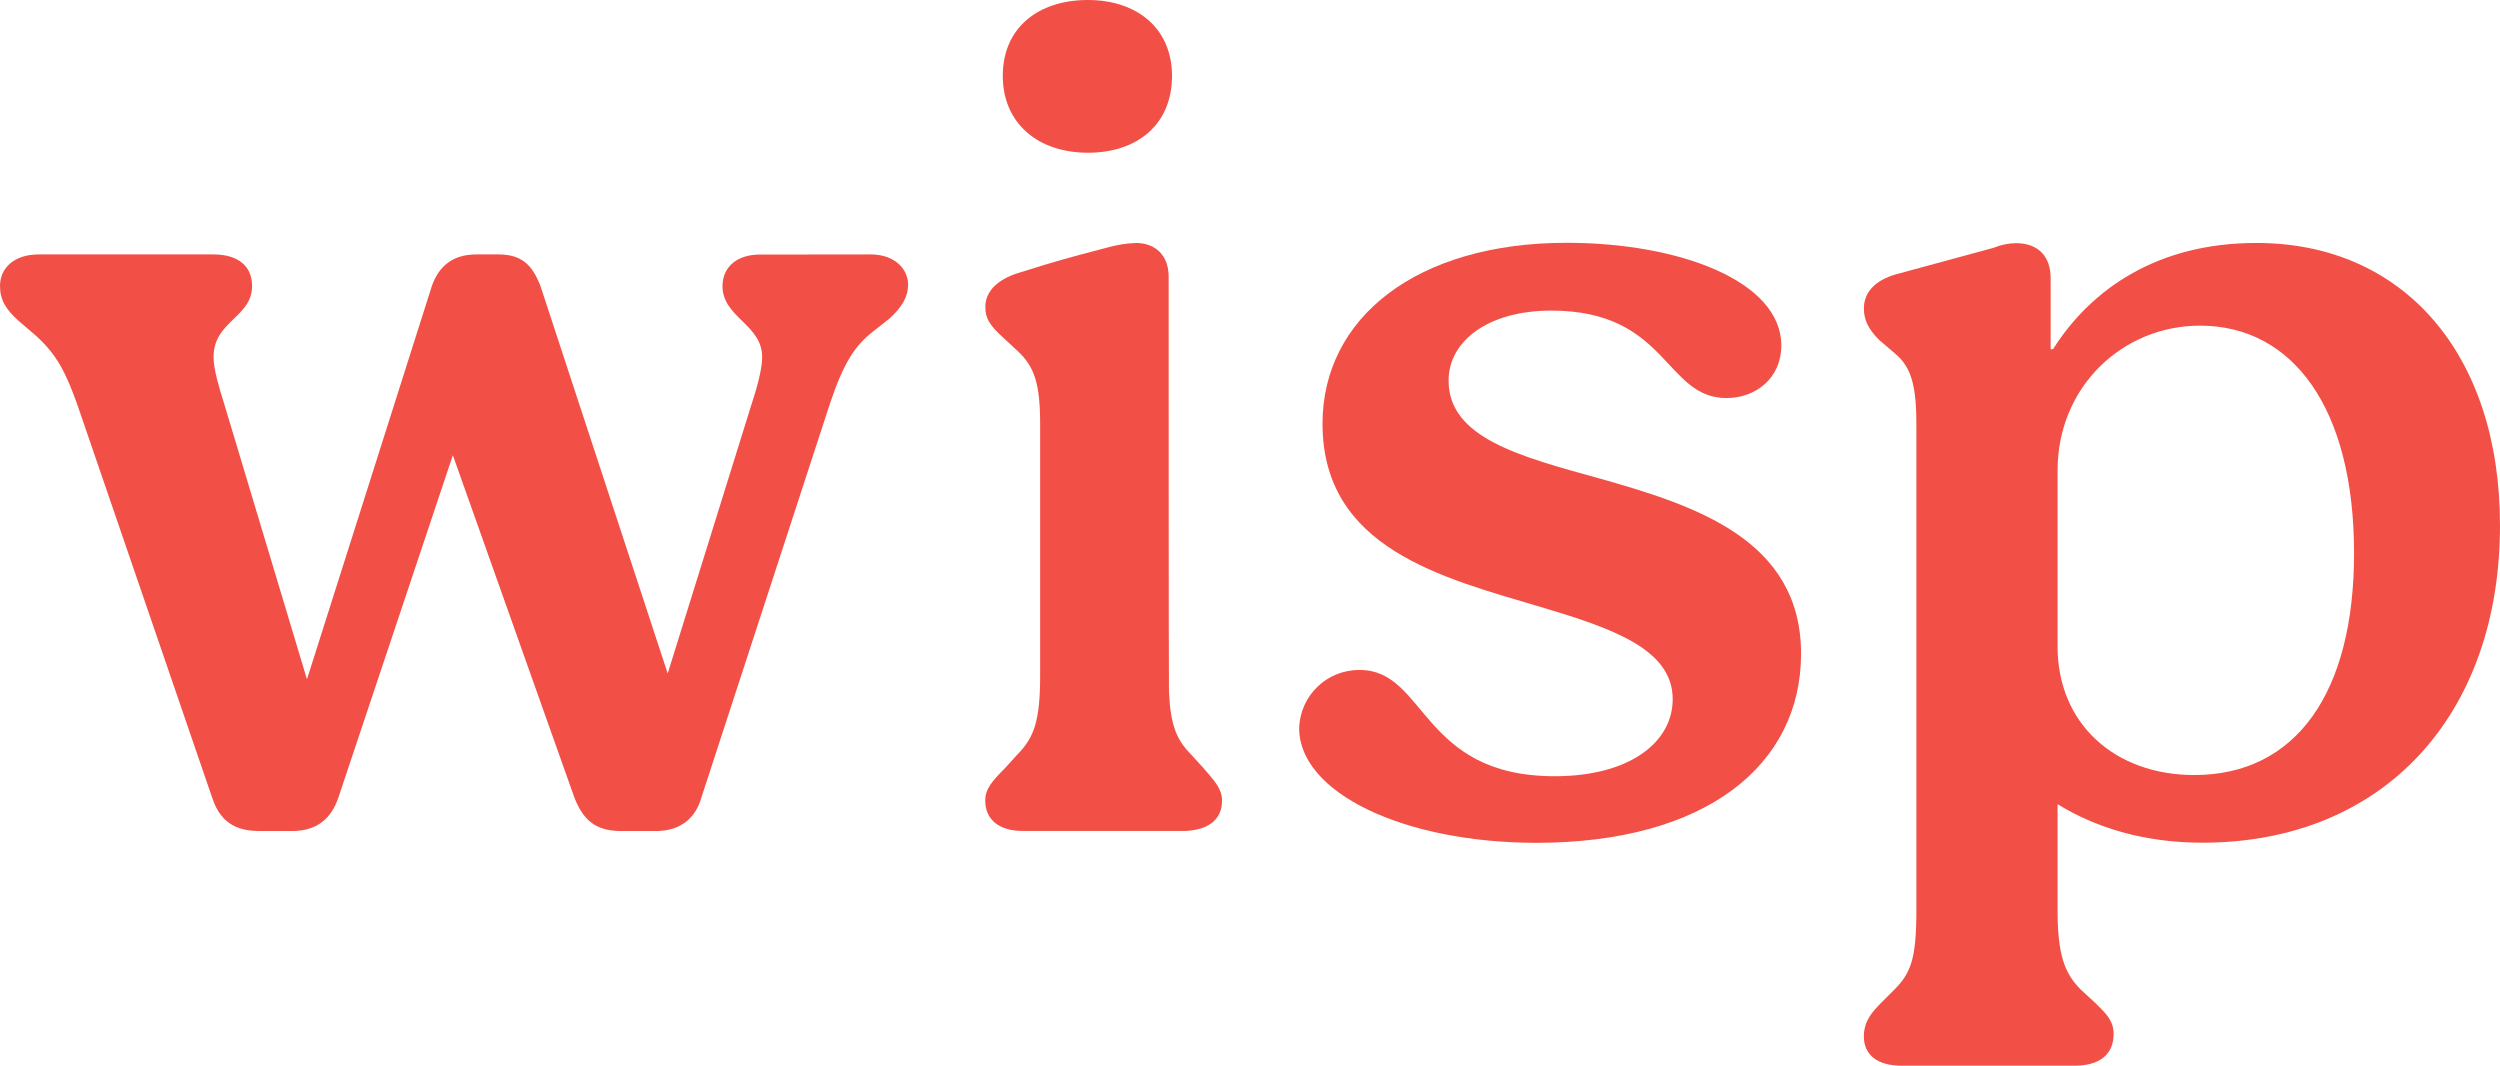 <?xml version="1.0" encoding="UTF-8"?><svg id="Layer_1" xmlns="http://www.w3.org/2000/svg" viewBox="0 0 563.43 240.17"><path d="M196.24,57.34c5.26,0,8.42,3.16,8.42,6.84,0,2.63-1.32,5-4.21,7.63l-3.68,2.89c-4,3.16-6.58,6.85-9.74,16.31l-28.93,88.65c-1.32,4.74-4.74,7.63-10.26,7.63h-7.63c-4.74,0-8.42-1.31-10.79-7.63l-27.36-77.07-25.77,77.07c-1.58,4.74-4.74,7.63-10.53,7.63h-7.1c-4.21,0-8.68-1-10.79-7.36l-30.51-88.93c-2.64-7.36-4.73-11.31-9.47-15.52l-3.68-3.15c-2.9-2.62-4.21-4.73-4.21-7.88,0-4,3.15-7.11,8.68-7.11h39.45c5.53,0,8.68,2.64,8.68,7.11,0,7.1-8.68,7.88-8.68,16,0,2.9,1.32,7.11,2.38,10.52l18.67,62.13,28.15-88.65c1.57-4.47,4.73-7.11,10-7.11h5c5.26,0,7.63,2.37,9.47,7.11l28.68,87.33,18.93-60.78c1.58-4.73,2.36-8.42,2.36-10.52,0-7.36-8.94-8.94-8.94-16,0-4.21,3.16-7.11,8.42-7.11l24.99-.03Z" style="fill:#f24f46;"/><path d="M292.8,164.14c.186-7.39,6.288-13.252,13.68-13.14,15,0,13.67,23.94,43.92,23.94,16.84,0,26.58-7.63,26.58-17.36,0-11.32-13.69-16-29.73-20.78-22.1-6.58-49.19-13.15-49.19-41.31,0-23.93,21.31-40.77,55-40.77,25.52,0,48.4,8.68,48.4,23.15,0,7.37-5.79,11.84-12.36,11.84-13.97-.01-13.18-19.71-39.48-19.71-14.21,0-23.15,6.84-23.15,15.78,0,12.89,16,17.1,34.19,22.1,21.31,6.05,45.25,13.68,45.25,39.46,0,25-21.3,42.61-59.72,42.61-29.98-.03-53.39-11.34-53.39-25.81Z" style="fill:#f24f46;"/><path d="M563.43,118.37c0,42.88-26.31,71.55-67.08,71.55-12.63,0-23.68-3.15-32.63-8.68v23.94c0,10,1.58,14.21,5.27,17.89l3.15,2.89c2.38,2.38,4.21,3.95,4.21,7.11,0,4.73-3.41,7.1-8.68,7.1h-39.19c-5.27,0-8.42-2.37-8.42-6.58,0-3.42,1.84-5.52,3.95-7.63l2.89-2.89c3.68-3.68,5-6.84,5-17.89v-109.43c0-8.42-1-12.89-4.73-16l-3.68-3.16c-2.63-2.63-3.42-4.73-3.42-7.1,0-3.68,2.63-6.31,7.1-7.63l22.1-6c1.587-.659,3.282-1.018,5-1.06,5.26,0,7.89,3.15,7.89,7.9v16h.53c8.68-13.68,23.67-23.94,45.77-23.94,33.14-.05,54.97,24.94,54.97,63.61ZM530.54,124.68c0-32.87-13.93-51.29-34.72-51.29-17.36,0-32.1,13.68-32.1,32.62v39.72c0,17.36,12.9,28.94,30.79,28.94,22.88,0,36.03-18.42,36.03-49.99Z" style="fill:#f24f46;"/><path d="M245.19,0c-11.3,0-19.19,6.34-19.19,17.07s7.91,17.35,19.21,17.35c11,0,18.93-6.26,18.93-17.35-.02-10.73-7.94-17.07-18.95-17.07Z" style="fill:#f24f46;"/><path d="M275.41,180.45c0,3.93-2.62,6.13-6.75,6.68-.454.07-.911.117-1.37.14h-36.84c-5,0-8.4-2.34-8.4-6.82,0-2.61,1.45-4.33,4.48-7.36.75-.76,2.13-2.41,2.89-3.17,3.58-3.72,5-7.37,5-17.62v-56.8c0-9-1.31-12.88-5-16.32l-3.42-3.18c-2.89-2.62-3.93-4.2-3.93-6.82,0-3.71,3-6.26,7.37-7.64,9.57-3,11.08-3.37,20.24-5.78,2.063-.583,4.188-.919,6.33-1,4.48,0,7.37,2.89,7.37,7.57,0,0,0,92.46.07,93.5.34,7.64,1.72,10.87,4.89,14.11.27.28,2.48,2.69,2.89,3.17,2.67,3.08,4.18,4.73,4.18,7.34Z" style="fill:#f24f46;"/></svg>